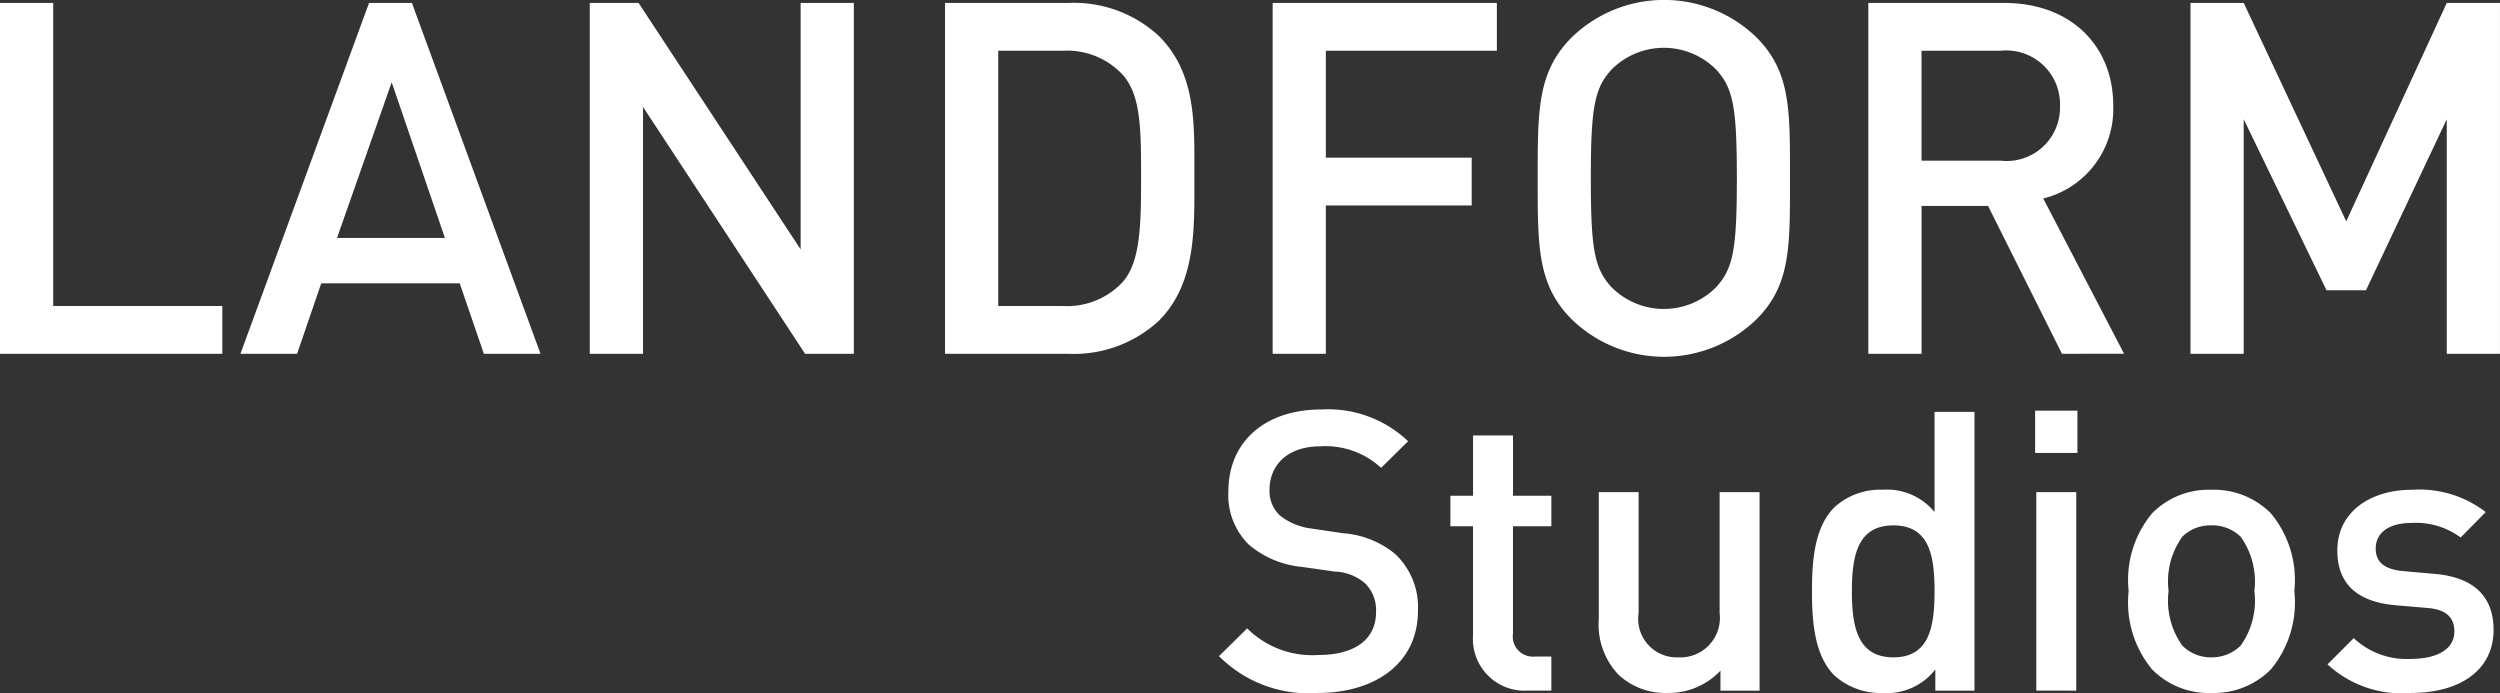 <svg xmlns="http://www.w3.org/2000/svg" width="120.324" height="33.353" viewBox="0 0 120.324 33.353">
  <rect x="0" y="0" width="120.324" height="33.353" fill="#333333" stroke="none"/>
  <g id="Artwork_14" data-name="Artwork 14" transform="translate(60.162 16.676)">
    <g id="Group_980" data-name="Group 980" transform="translate(-60.162 -16.676)">
      <g id="Group_978" data-name="Group 978">
        <path id="Path_7232" data-name="Path 7232" d="M0,17.075V.189H2.561V14.775H10.7v2.3Z" transform="translate(0 -0.047)" fill="#fff"/>
        <path id="Path_7233" data-name="Path 7233" d="M27.083,17.075l-1.162-3.392H19.256l-1.163,3.392H15.367L21.557.189H23.62l6.19,16.886ZM22.647,4.008,20.015,11.5h5.194Z" transform="translate(-3.795 -0.047)" fill="#fff"/>
        <path id="Path_7234" data-name="Path 7234" d="M48.058,17.075l-7.8-11.881V17.075H37.694V.189h2.349l7.8,11.859V.189h2.561V17.075Z" transform="translate(-9.309 -0.047)" fill="#fff"/>
        <path id="Path_7235" data-name="Path 7235" d="M70.691,15.486a6.028,6.028,0,0,1-4.364,1.589H60.4V.189h5.929a6.028,6.028,0,0,1,4.364,1.59C72.517,3.6,72.4,6.071,72.4,8.514S72.517,13.66,70.691,15.486ZM68.936,3.628A3.651,3.651,0,0,0,66.067,2.49H62.96V14.775h3.107a3.651,3.651,0,0,0,2.869-1.139c.878-.972.9-2.8.9-5.123S69.814,4.6,68.936,3.628Z" transform="translate(-14.916 -0.047)" fill="#fff"/>
        <path id="Path_7236" data-name="Path 7236" d="M83.9,2.49V7.636h7.02v2.3H83.9v7.138H81.34V.189H92.131v2.3Z" transform="translate(-20.088 -0.047)" fill="#fff"/>
        <path id="Path_7237" data-name="Path 7237" d="M108.811,15.368a6.384,6.384,0,0,1-8.894,0c-1.66-1.66-1.636-3.533-1.636-6.783S98.258,3.463,99.917,1.8a6.384,6.384,0,0,1,8.894,0c1.66,1.66,1.612,3.533,1.612,6.782S110.471,13.708,108.811,15.368ZM106.866,3.344a3.551,3.551,0,0,0-5.028,0c-.83.9-1,1.849-1,5.241s.166,4.34,1,5.241a3.55,3.55,0,0,0,5.028,0c.83-.9,1-1.849,1-5.241S107.7,4.246,106.866,3.344Z" transform="translate(-24.272)" fill="#fff"/>
        <path id="Path_7238" data-name="Path 7238" d="M128.732,17.075,125.174,9.96h-3.2v7.115h-2.562V.189h6.546c3.2,0,5.241,2.064,5.241,4.933A4.433,4.433,0,0,1,127.831,9.6l3.889,7.471ZM125.767,2.49h-3.795V7.779h3.795a2.571,2.571,0,0,0,2.87-2.633A2.589,2.589,0,0,0,125.767,2.49Z" transform="translate(-29.49 -0.047)" fill="#fff"/>
        <path id="Path_7239" data-name="Path 7239" d="M152.339,17.075V5.786l-3.889,8.23h-1.9l-3.984-8.23V17.075h-2.561V.189h2.561L147.5,10.7,152.339.189H154.9V17.075Z" transform="translate(-34.577 -0.047)" fill="#fff"/>
      </g>
      <g id="Group_979" data-name="Group 979" transform="translate(58.67 19.709)">
        <path id="Path_7240" data-name="Path 7240" d="M82.661,39.816a6.074,6.074,0,0,1-4.749-1.772l1.357-1.337a4.427,4.427,0,0,0,3.43,1.281c1.752,0,2.77-.754,2.77-2.054a1.8,1.8,0,0,0-.528-1.395,2.329,2.329,0,0,0-1.47-.566l-1.583-.227a4.6,4.6,0,0,1-2.545-1.073,3.342,3.342,0,0,1-.979-2.563c0-2.337,1.7-3.938,4.485-3.938A5.585,5.585,0,0,1,87.014,27.7l-1.3,1.281a3.942,3.942,0,0,0-2.92-1.036c-1.584,0-2.45.905-2.45,2.092a1.6,1.6,0,0,0,.508,1.244,3.005,3.005,0,0,0,1.508.621l1.527.227a4.438,4.438,0,0,1,2.506,1,3.51,3.51,0,0,1,1.093,2.752C87.485,38.347,85.469,39.816,82.661,39.816Z" transform="translate(-77.912 -26.173)" fill="#fff"/>
        <path id="Path_7241" data-name="Path 7241" d="M96.409,40.111a2.488,2.488,0,0,1-2.62-2.657V32.2H92.7v-1.47H93.79v-2.9h1.923v2.9h1.846V32.2H95.712V37.36a.971.971,0,0,0,1.056,1.112h.791v1.639Z" transform="translate(-81.563 -26.581)" fill="#fff"/>
        <path id="Path_7242" data-name="Path 7242" d="M108.04,41.008v-.962A3.417,3.417,0,0,1,105.5,41.12a3.314,3.314,0,0,1-2.355-.867,3.507,3.507,0,0,1-.961-2.694V31.453H104.1v5.823a1.855,1.855,0,0,0,1.922,2.13A1.9,1.9,0,0,0,108,37.276V31.453h1.922v9.555Z" transform="translate(-83.905 -27.477)" fill="#fff"/>
        <path id="Path_7243" data-name="Path 7243" d="M121.749,39.741V38.722a2.939,2.939,0,0,1-2.525,1.131,3.308,3.308,0,0,1-2.337-.848c-.961-.961-1.075-2.6-1.075-4.052s.114-3.072,1.075-4.032a3.257,3.257,0,0,1,2.318-.849,2.957,2.957,0,0,1,2.506,1.074V26.323h1.922V39.741Zm-2.016-7.953c-1.733,0-2,1.47-2,3.166s.264,3.185,2,3.185,1.978-1.489,1.978-3.185S121.467,31.788,119.733,31.788Z" transform="translate(-87.272 -26.21)" fill="#fff"/>
        <path id="Path_7244" data-name="Path 7244" d="M130.074,28.283V26.248h2.035v2.035Zm.056,11.439V30.168h1.923v9.555Z" transform="translate(-90.794 -26.192)" fill="#fff"/>
        <path id="Path_7245" data-name="Path 7245" d="M142.894,39.952a3.864,3.864,0,0,1-2.865,1.131,3.815,3.815,0,0,1-2.845-1.131,5.037,5.037,0,0,1-1.131-3.769,5.015,5.015,0,0,1,1.131-3.749,3.818,3.818,0,0,1,2.845-1.131,3.867,3.867,0,0,1,2.865,1.131,5.015,5.015,0,0,1,1.131,3.749A5.037,5.037,0,0,1,142.894,39.952Zm-1.451-6.388a1.947,1.947,0,0,0-1.413-.547,1.9,1.9,0,0,0-1.395.547,3.7,3.7,0,0,0-.66,2.619,3.7,3.7,0,0,0,.66,2.62,1.92,1.92,0,0,0,1.395.566,1.964,1.964,0,0,0,1.413-.566,3.7,3.7,0,0,0,.66-2.62A3.7,3.7,0,0,0,141.442,33.564Z" transform="translate(-92.271 -27.44)" fill="#fff"/>
        <path id="Path_7246" data-name="Path 7246" d="M152.776,41.083a5.258,5.258,0,0,1-4.014-1.376l1.262-1.263a3.711,3.711,0,0,0,2.752,1c1.169,0,2.091-.414,2.091-1.319,0-.641-.357-1.055-1.281-1.131l-1.526-.131c-1.79-.151-2.826-.962-2.826-2.639,0-1.866,1.6-2.921,3.6-2.921a5.238,5.238,0,0,1,3.542,1.074L155.169,33.6a3.612,3.612,0,0,0-2.355-.7c-1.15,0-1.733.508-1.733,1.225,0,.566.3,1,1.319,1.093l1.508.133c1.79.151,2.845,1,2.845,2.694C156.752,40.046,155.056,41.083,152.776,41.083Z" transform="translate(-95.409 -27.44)" fill="#fff"/>
      </g>
    </g>
  </g>
</svg>
